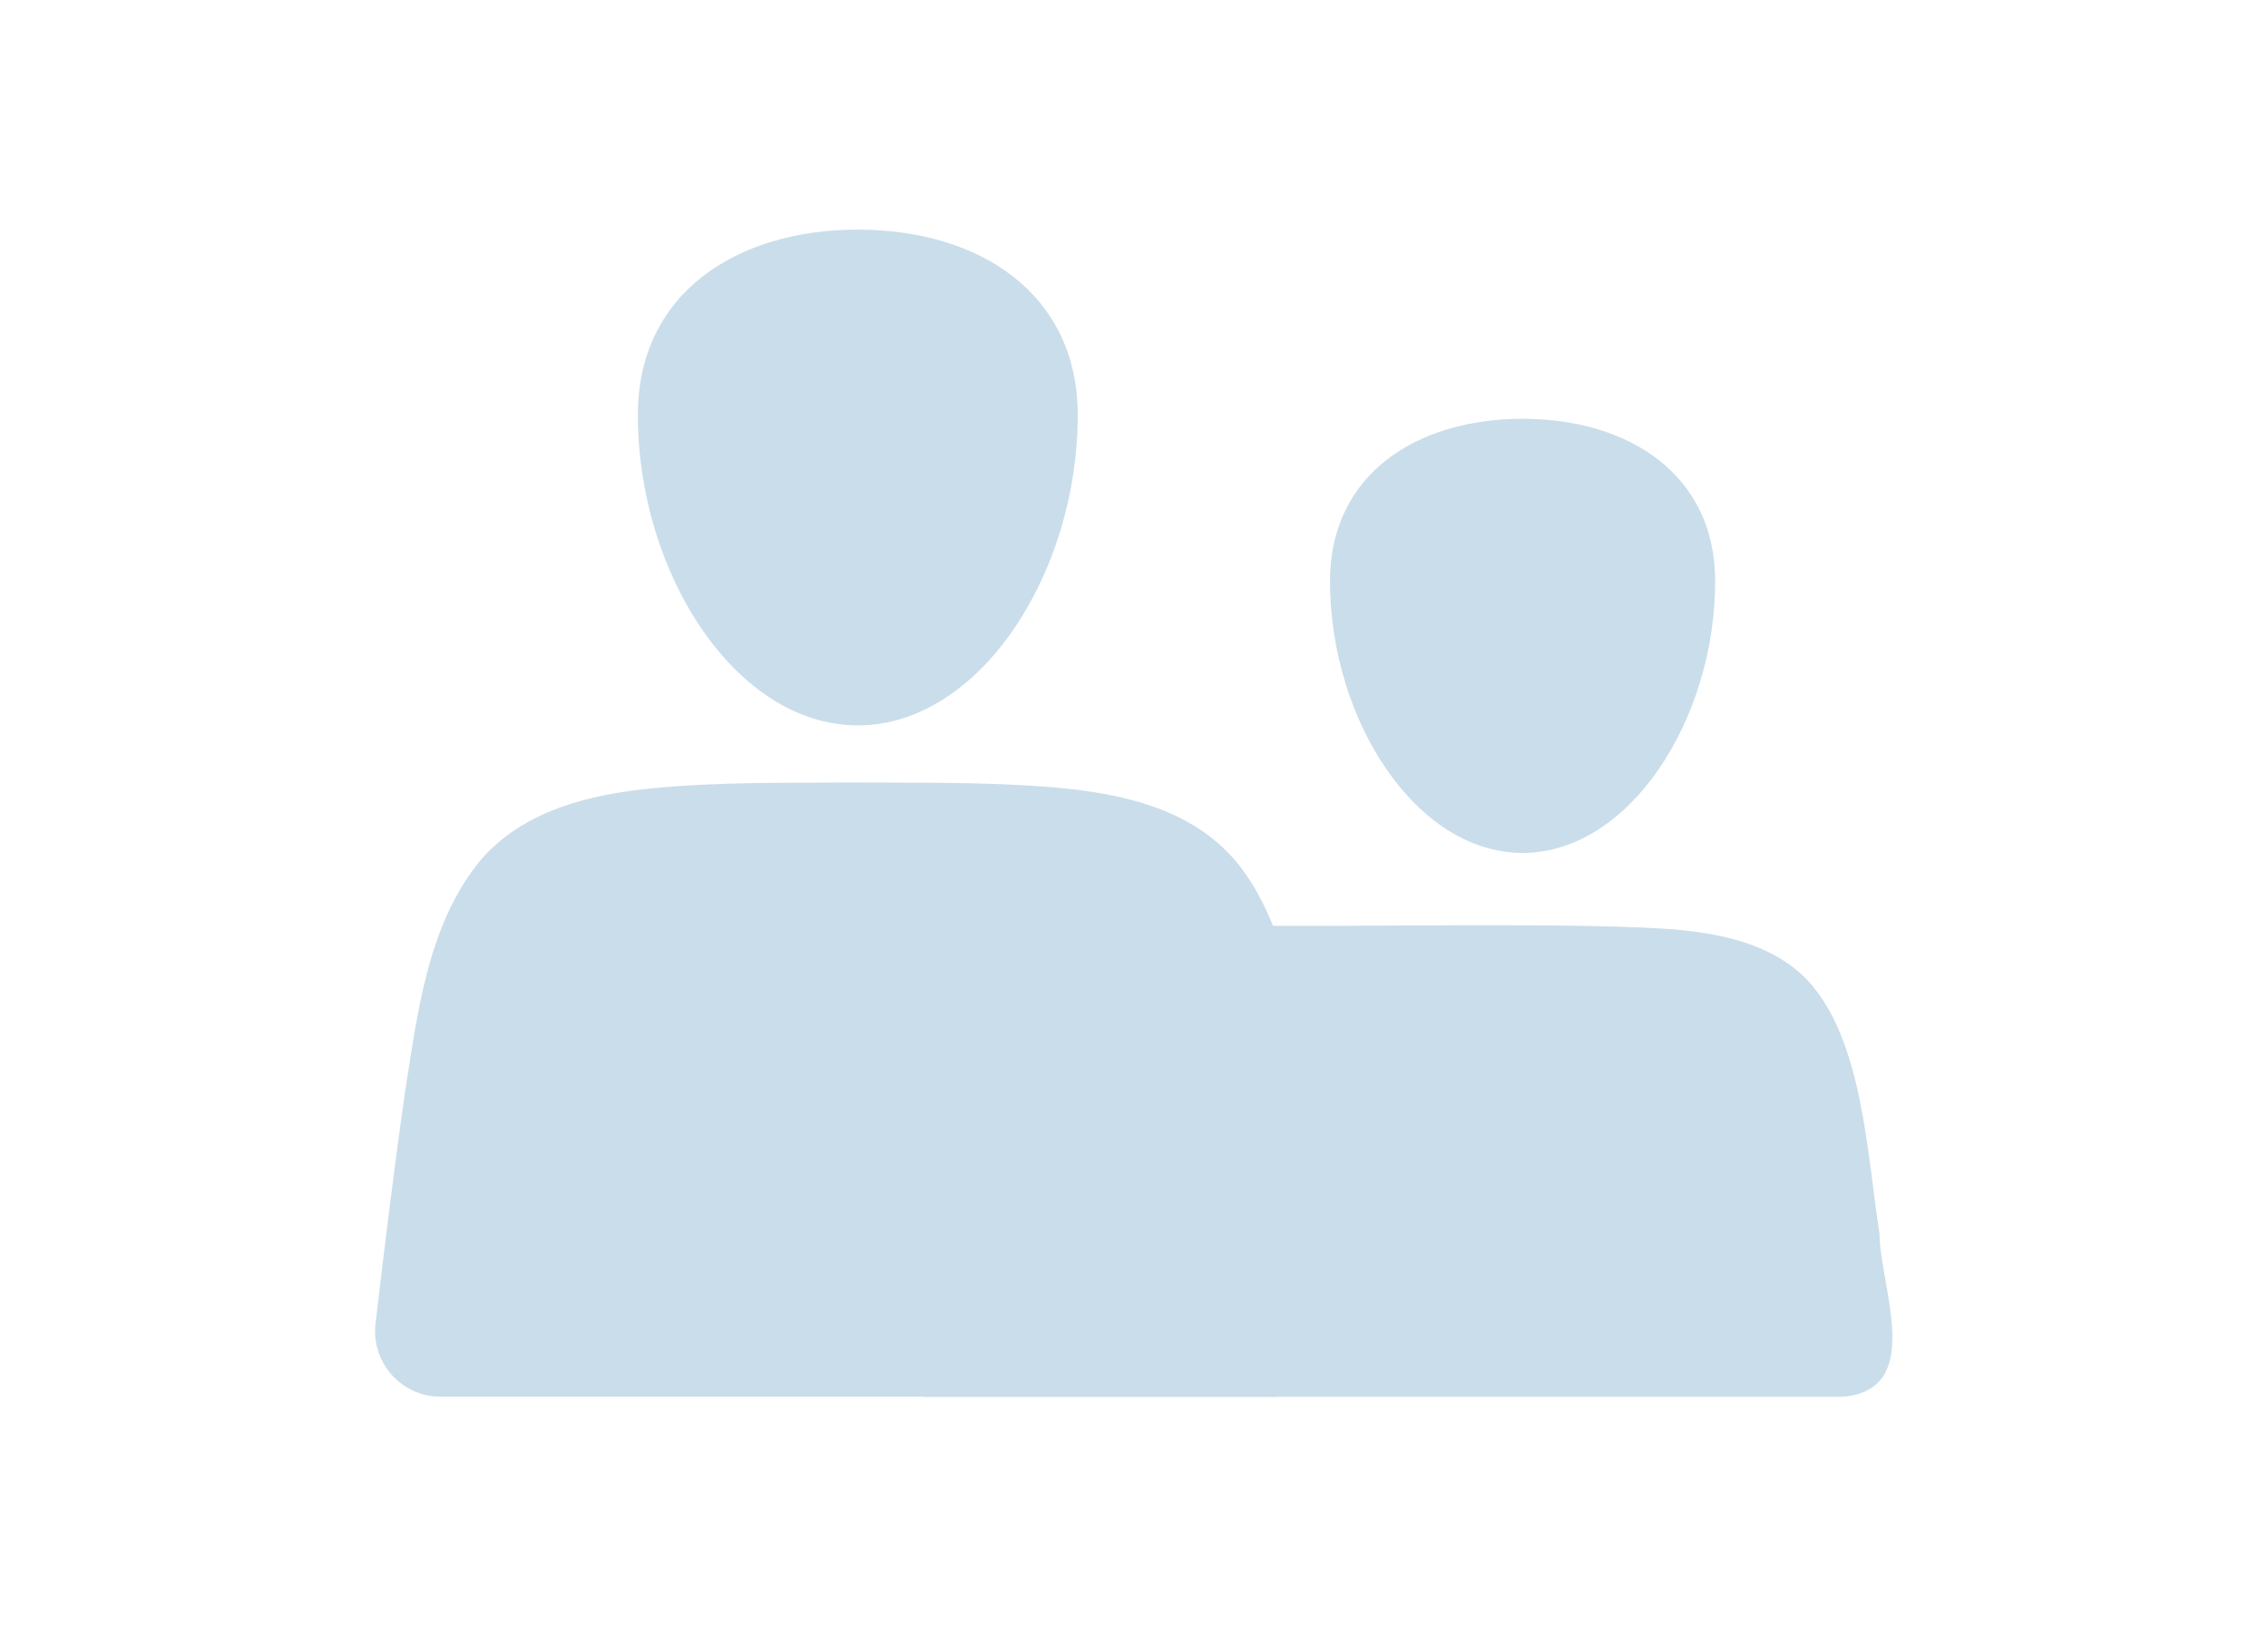 <?xml version="1.0" encoding="UTF-8"?> <svg xmlns="http://www.w3.org/2000/svg" id="Layer_2" data-name="Layer 2" viewBox="0 0 745.37 534.39"><defs><style> .cls-1 { fill: none; } .cls-2 { fill: #caddea; } </style></defs><g id="Layer_1-2" data-name="Layer 1"><g><g><path class="cls-2" d="M617.7,405.38c-4.08-25.79-5.46-63.82-23.63-83.23-10.65-11.26-26.49-14.99-41.45-16.53-29.78-2.84-109.93-.92-140.96-1.49-17.31.11-34.84-.21-52.05,1.31-16.21,1.46-33.65,5.37-44.68,18.19-13.44,16.28-15.9,38.34-19.13,58.62-2.78,19.38-5.14,38.86-7.44,58.32-1.12,9.8,6.58,18.39,16.44,18.39h300.74c27.33-2.26,12.24-36.23,12.14-53.57Z"></path><g><path class="cls-2" d="M281.91,75.45c-39.92,0-72.28,20.98-72.28,60.9,0,52.2,32.36,102,72.28,102s72.28-49.8,72.28-102c0-39.92-32.36-60.9-72.28-60.9Z"></path><path class="cls-2" d="M434.83,389.12c-5.2-33.26-7.33-83.71-30.8-108.5-15.78-16.6-39.73-20.61-61.69-22.21-20.75-1.49-41.83-1.16-62.64-1.29-21.75.18-43.77-.24-65.37,1.92-20.51,1.95-42.38,7.34-56.3,23.5-17.44,21.03-20.78,50.14-24.93,76.41-3.62,25.27-6.71,50.66-9.69,76.02-1.46,12.78,8.57,23.98,21.44,23.98h274.16c35.63-2.95,15.96-47.22,15.83-69.83Z"></path></g><path class="cls-2" d="M500.39,137.61c-34.96,0-63.29,18.37-63.29,53.33,0,45.71,28.34,89.32,63.29,89.32s63.29-43.61,63.29-89.32c0-34.96-28.34-53.33-63.29-53.33Z"></path></g><rect class="cls-1" width="745.37" height="534.39"></rect></g></g></svg> 